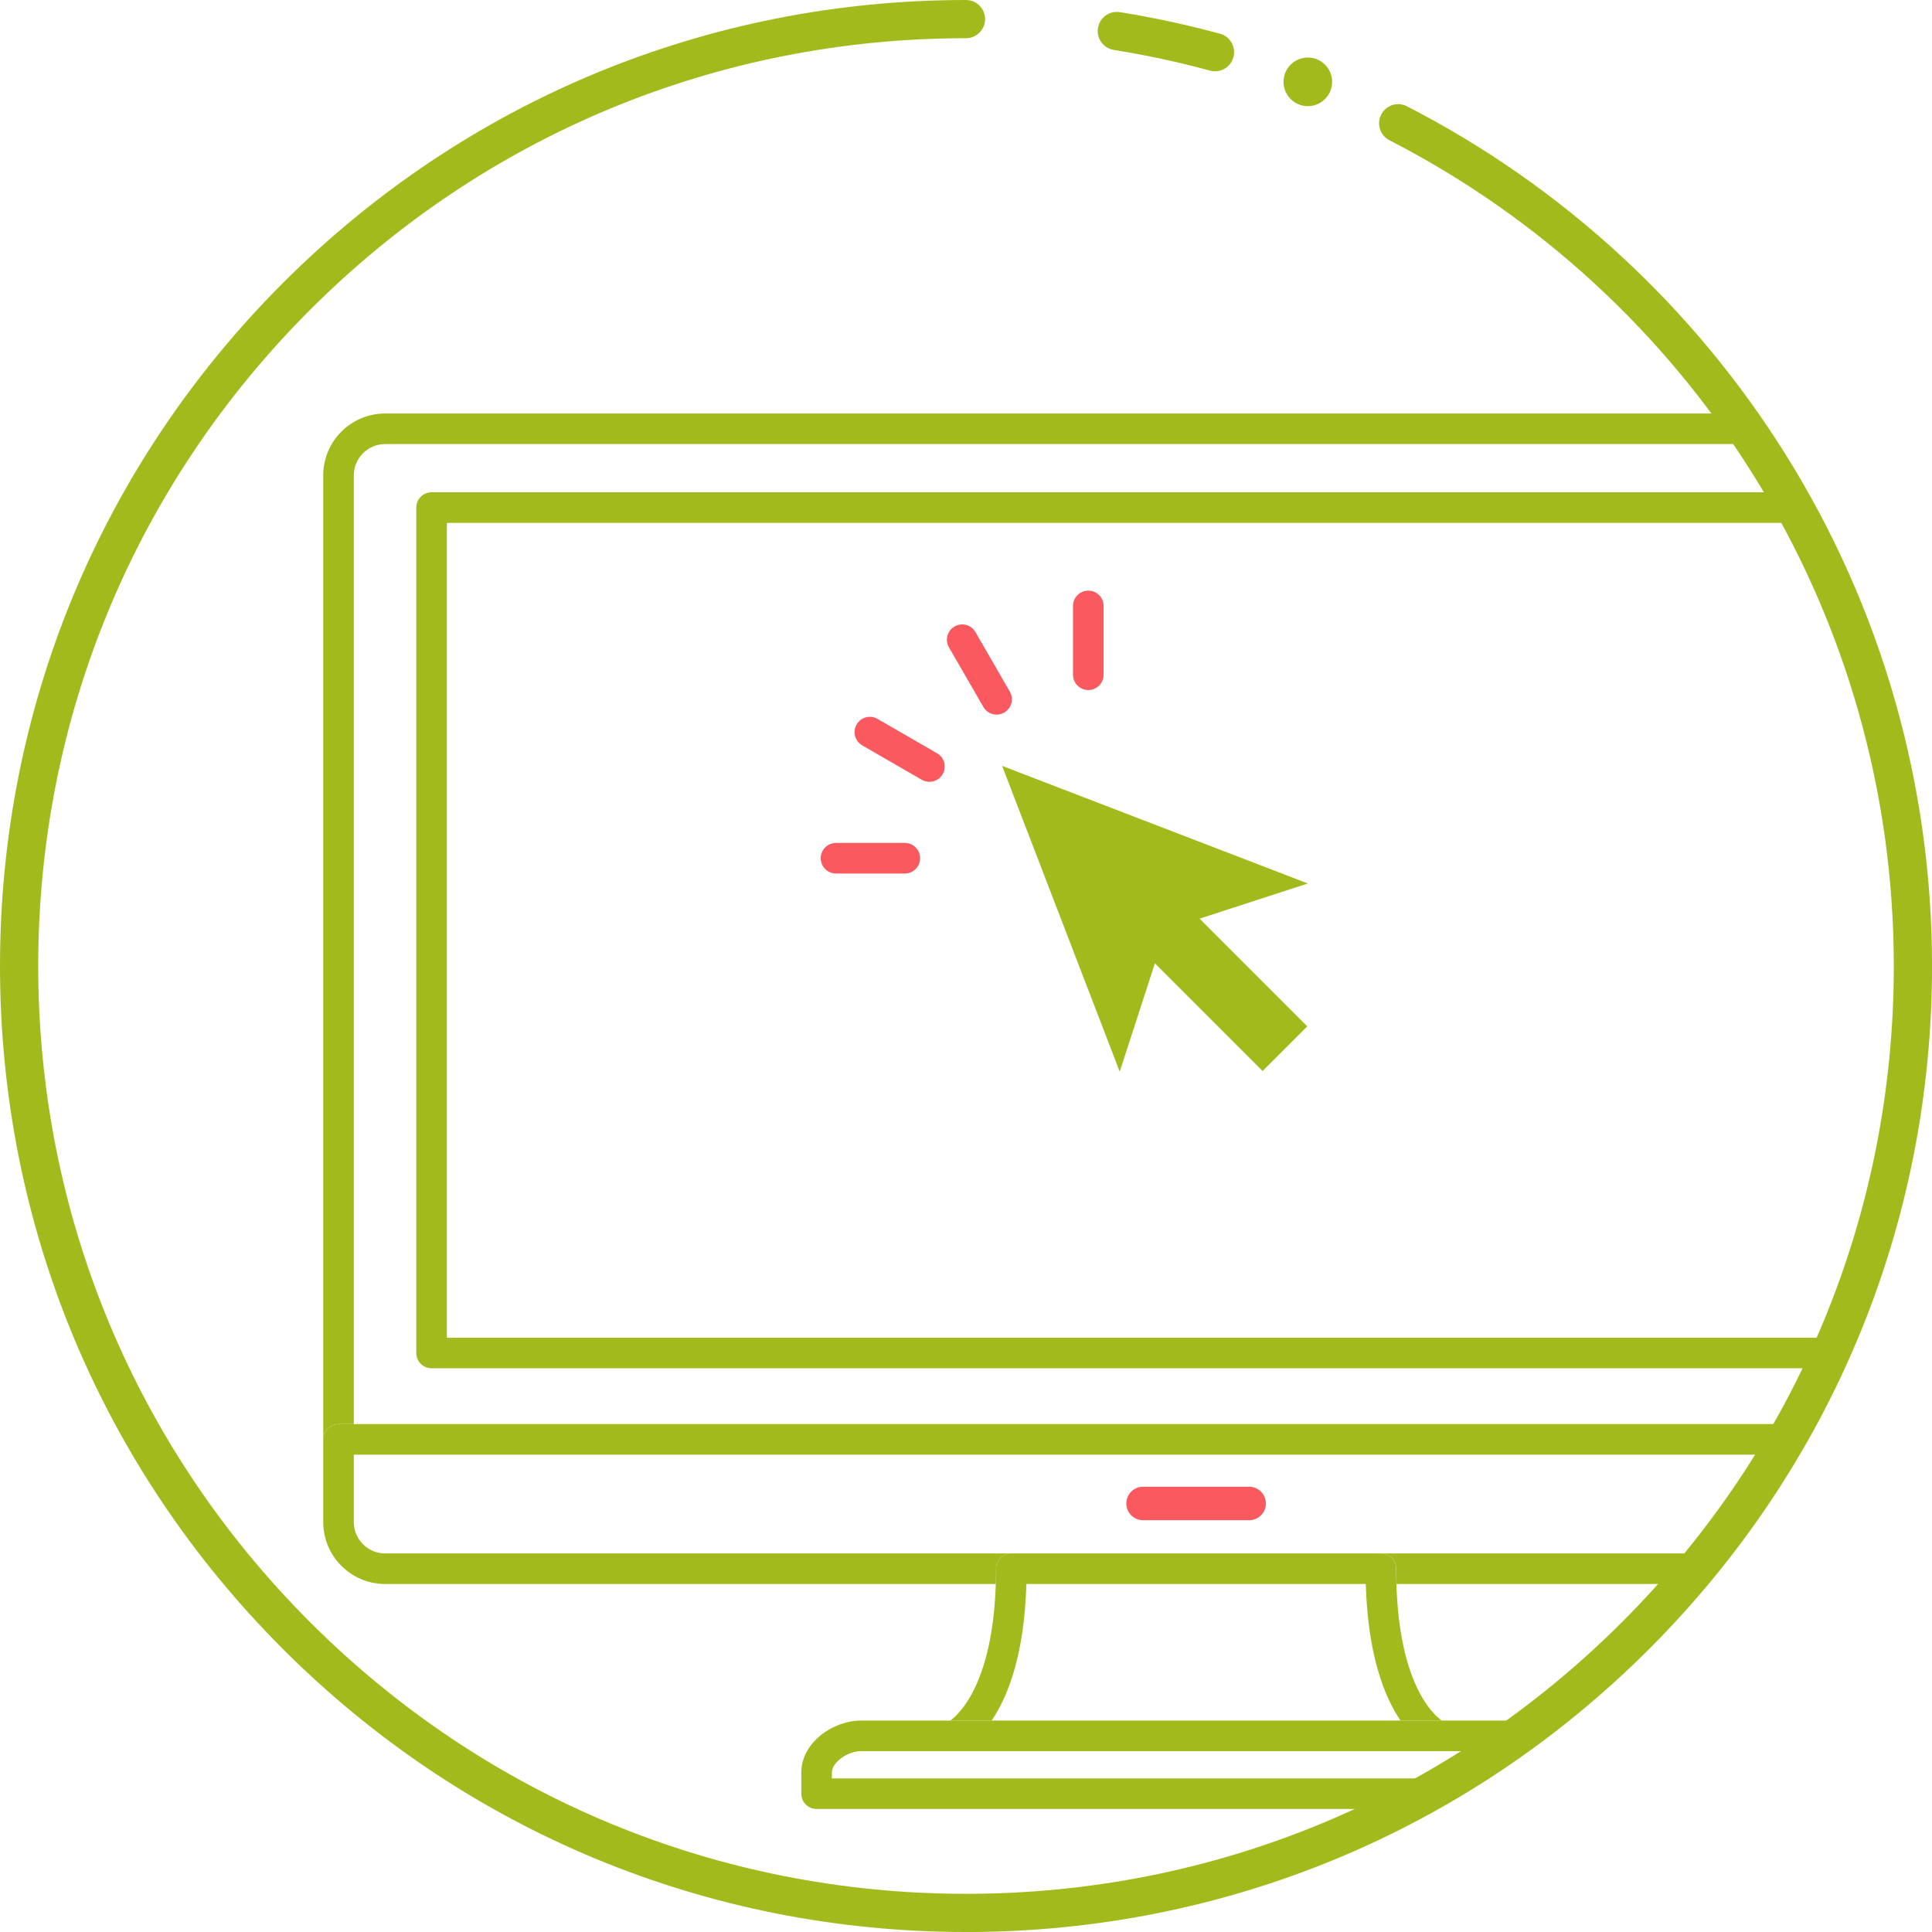 <?xml version="1.0" encoding="UTF-8"?> <svg xmlns="http://www.w3.org/2000/svg" id="_Слой_2" viewBox="0 0 505.41 505.41"><defs><style>.cls-1{fill:#a3ba1c;}.cls-1,.cls-2{stroke-width:0px;}.cls-2{fill:#f9595f;}</style></defs><g id="Colour"><path class="cls-2" d="M299.03,397.69h27.74c2.42,0,4.38-1.96,4.38-4.38s-1.96-4.38-4.38-4.38h-27.74c-2.42,0-4.38,1.96-4.38,4.38s1.96,4.38,4.38,4.38Z"></path><polygon class="cls-1" points="262.15 200.35 292.92 280.34 302.12 252.01 330.3 280.18 341.98 268.5 313.8 240.32 342.13 231.12 262.15 200.35"></polygon></g><g id="Stroke"><path class="cls-1" d="M84.56,124.35v252.18c0-2.21,1.79-4,4-4h4V124.35c0-4.51,3.67-8.18,8.18-8.18h358.66c-1.79-2.7-3.63-5.37-5.52-8H100.74c-8.92,0-16.18,7.26-16.18,16.18Z"></path><path class="cls-1" d="M88.56,372.54c-2.21,0-4,1.79-4,4v21.65c0,8.92,7.26,16.18,16.18,16.18h159.76c.04-1.29.07-2.62.07-4,0-2.21,1.79-4,4-4H100.74c-4.51,0-8.18-3.67-8.18-8.18v-17.65h372.35c1.59-2.63,3.12-5.3,4.62-8H88.56Z"></path><path class="cls-1" d="M365.24,410.37c0,1.38.03,2.71.07,4h75.07c2.26-2.62,4.46-5.29,6.61-8h-85.75c2.21,0,4,1.79,4,4Z"></path><path class="cls-1" d="M108.9,132.78v221.16c0,2.21,1.79,4,4,4h364.09c1.24-2.64,2.45-5.31,3.6-8H116.9v-213.16h354.75c-1.43-2.69-2.9-5.37-4.42-8H112.9c-2.21,0-4,1.79-4,4Z"></path><path class="cls-1" d="M361.24,406.37h-96.67c-2.21,0-4,1.79-4,4,0,1.38-.03,2.71-.07,4-.83,26.09-9.64,34.1-11.91,35.73h10.83c4.2-6.2,8.54-17.06,9.08-35.73h88.79c.54,18.67,4.88,29.54,9.08,35.73h10.81c-2.3-1.61-11.07-9.48-11.88-35.73-.04-1.29-.07-2.62-.07-4,0-2.21-1.79-4-4-4Z"></path><path class="cls-1" d="M377.19,450.1h-151.97c-7.37,0-15.6,5.81-15.6,13.58v5.55c0,2.21,1.79,4,4,4h152c4.89-2.51,9.68-5.18,14.37-8h-162.37v-1.55c0-2.61,4.05-5.58,7.6-5.58h165.99c3.75-2.53,7.41-5.17,11.01-7.9-.54-.06-1.09-.1-1.63-.1h-23.4Z"></path><path class="cls-2" d="M284.7,180.51c2.21,0,4-1.79,4-4v-18c0-2.21-1.79-4-4-4s-4,1.79-4,4v18c0,2.21,1.79,4,4,4Z"></path><path class="cls-2" d="M257.24,184.94c.74,1.28,2.09,2,3.47,2,.68,0,1.37-.17,2-.54,1.91-1.11,2.57-3.55,1.46-5.46l-9-15.59c-1.1-1.91-3.55-2.57-5.46-1.46-1.91,1.1-2.57,3.55-1.46,5.46l9,15.59Z"></path><path class="cls-2" d="M225.54,194.98l15.59,9c.63.36,1.32.54,2,.54,1.38,0,2.73-.72,3.47-2,1.1-1.91.45-4.36-1.46-5.46l-15.59-9c-1.91-1.11-4.36-.45-5.46,1.46-1.1,1.91-.45,4.36,1.46,5.46Z"></path><path class="cls-2" d="M218.7,228.51h18c2.21,0,4-1.79,4-4s-1.79-4-4-4h-18c-2.21,0-4,1.79-4,4s1.79,4,4,4Z"></path><path class="cls-1" d="M317.83,18.65c-.43,0-.87-.06-1.31-.18-8.24-2.24-16.7-4.06-25.15-5.41-2.73-.44-4.58-3-4.15-5.73.44-2.73,3.01-4.58,5.73-4.15,8.8,1.41,17.61,3.31,26.2,5.64,2.66.72,4.24,3.47,3.51,6.14-.6,2.23-2.62,3.69-4.82,3.69Z"></path><path class="cls-1" d="M252.7,505.41c-67.5,0-130.96-26.29-178.69-74.02C26.29,383.66,0,320.21,0,252.71S26.29,121.75,74.02,74.02C121.75,26.29,185.2,0,252.7,0c2.76,0,5,2.24,5,5s-2.24,5-5,5c-64.83,0-125.78,25.25-171.62,71.09C35.25,126.93,10,187.88,10,252.71s25.25,125.78,71.09,171.62c45.84,45.84,106.79,71.09,171.62,71.09s125.78-25.25,171.62-71.09c45.84-45.84,71.09-106.79,71.09-171.62,0-45.48-12.65-89.81-36.59-128.21-23.29-37.36-56.26-67.72-95.35-87.81-2.46-1.26-3.42-4.28-2.16-6.73,1.26-2.46,4.28-3.42,6.73-2.16,40.7,20.91,75.03,52.52,99.27,91.41,24.93,39.99,38.1,86.15,38.1,133.5,0,67.5-26.29,130.96-74.02,178.69-47.73,47.73-111.19,74.02-178.69,74.02Z"></path><circle class="cls-1" cx="342.13" cy="21.41" r="6.36"></circle></g></svg> 